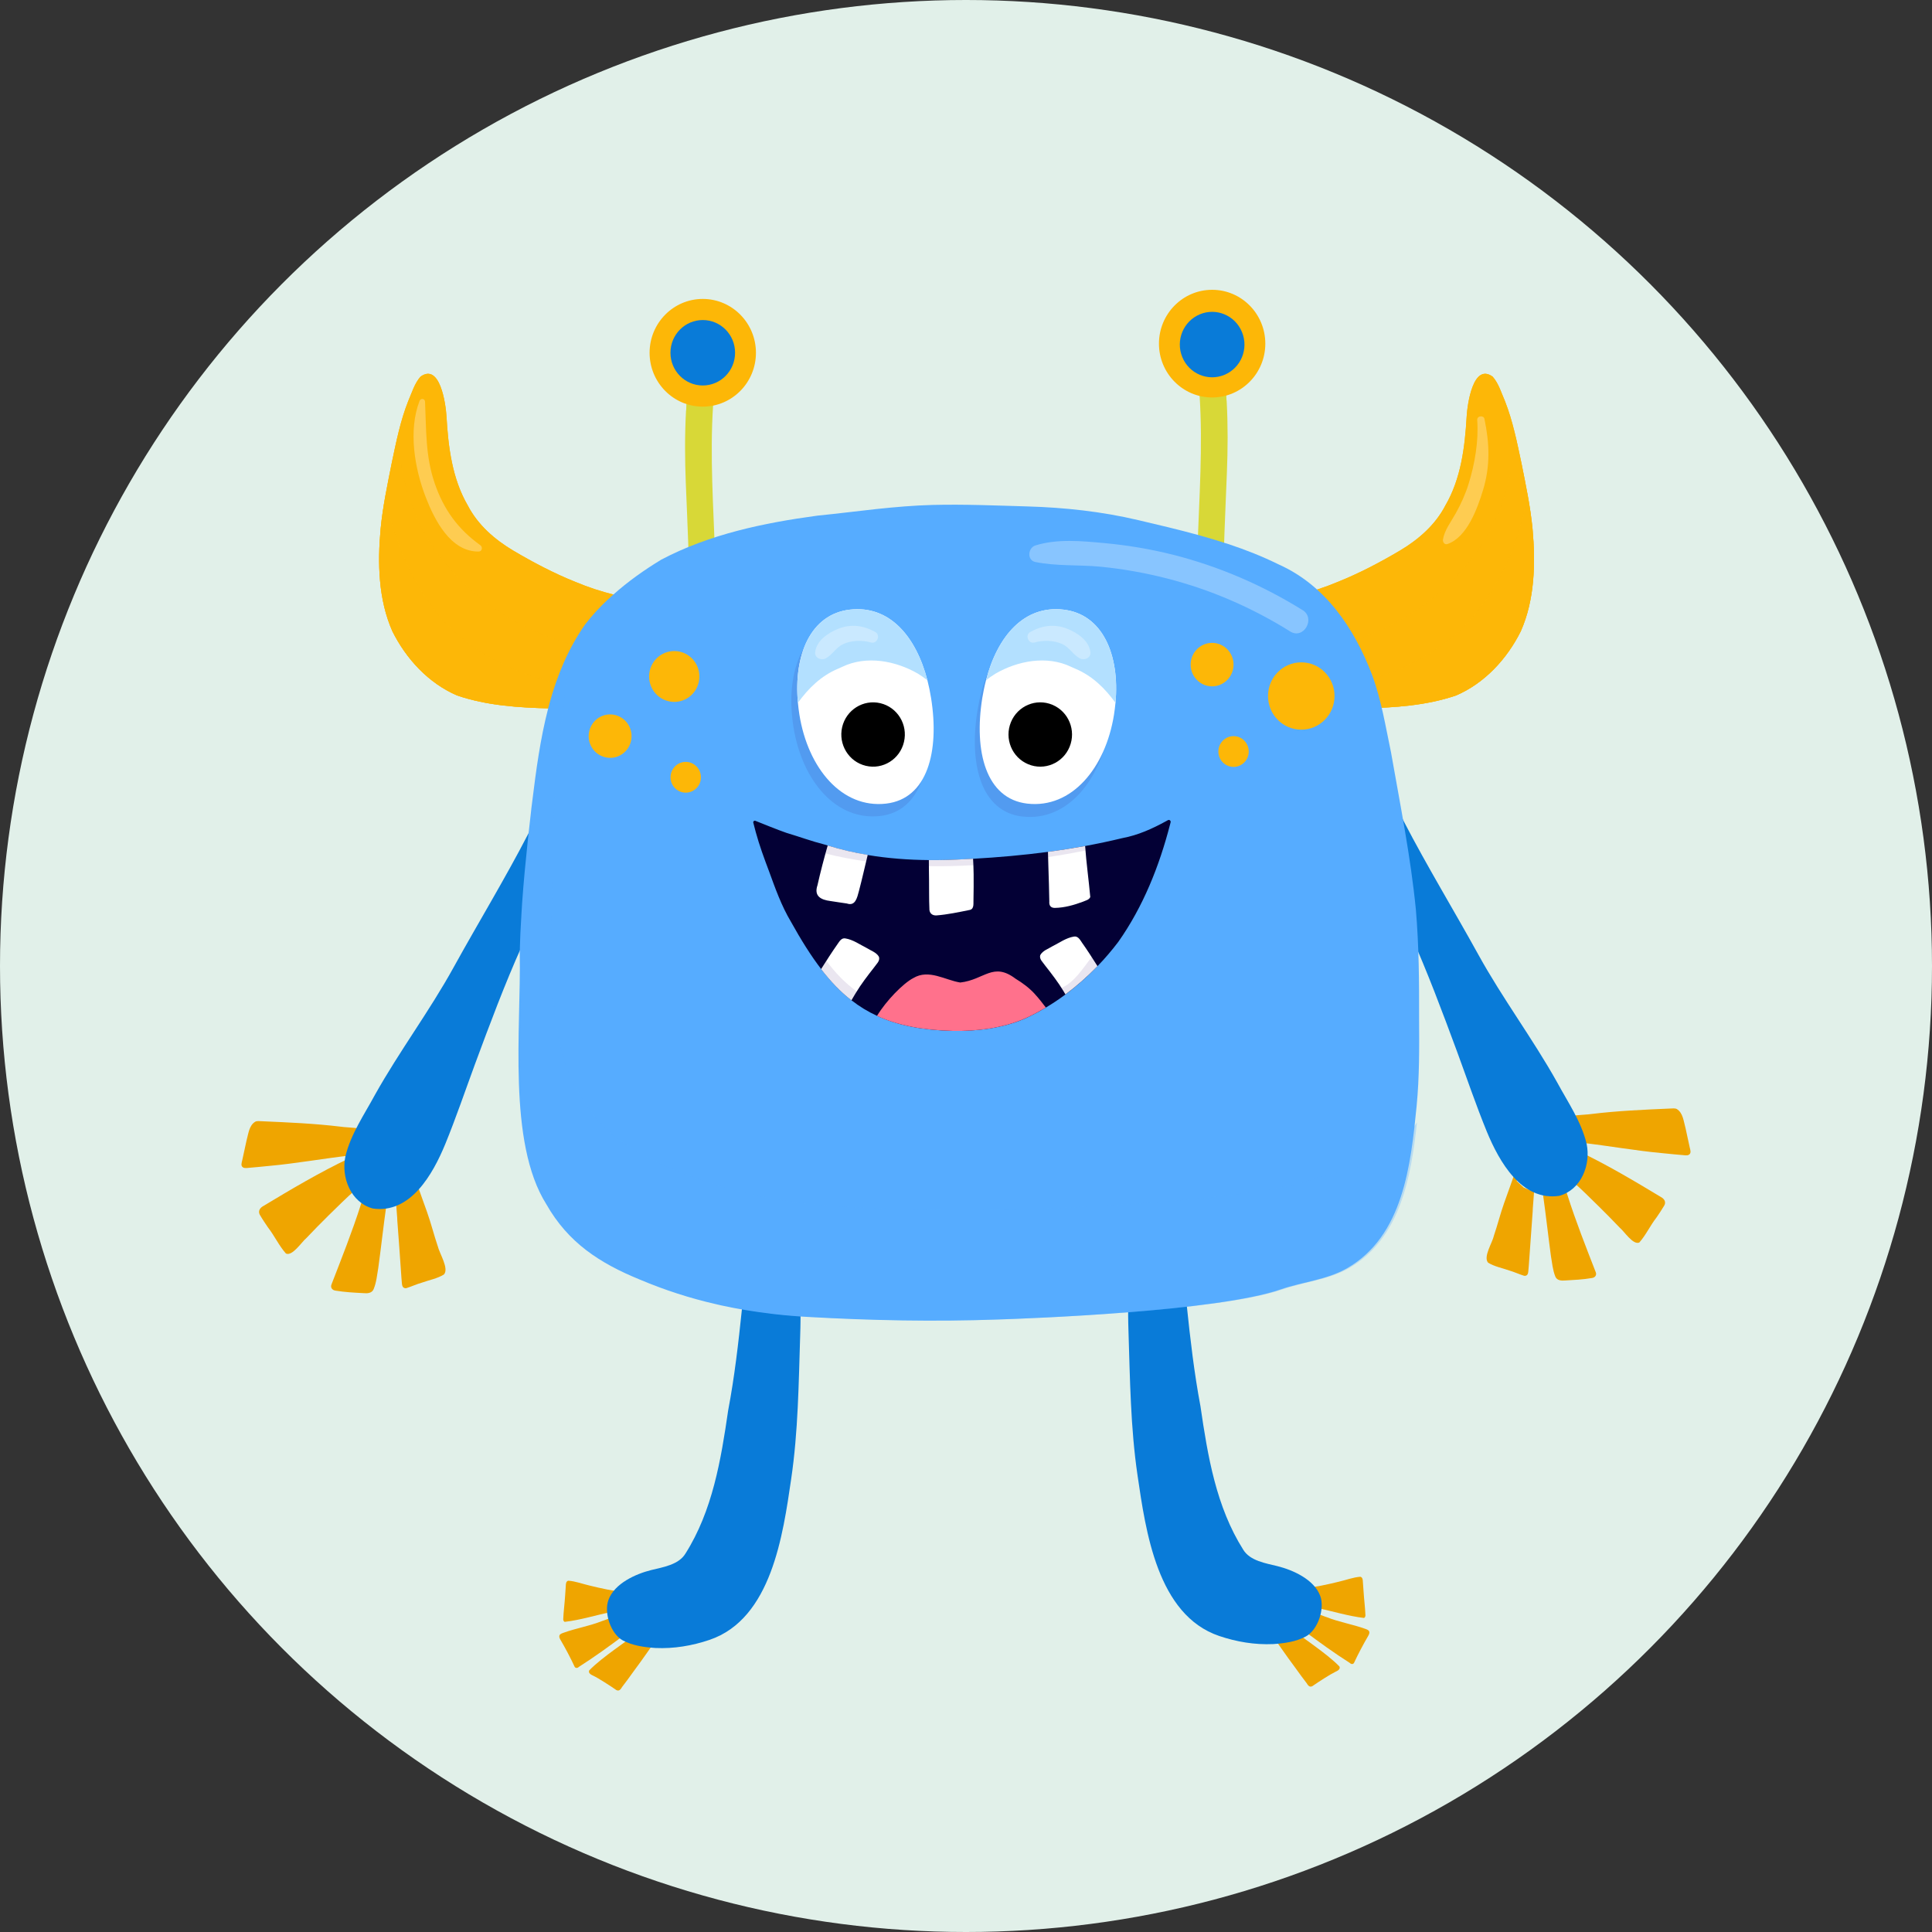 <svg width="40" height="40" viewBox="0 0 40 40" fill="none" xmlns="http://www.w3.org/2000/svg">
<rect x="0" y="0" width="40" height="40" fill="#333333" stroke="none"/>
<circle cx="20" cy="20" r="20" fill="#E1F0E9"/>
<g clip-path="url(#clip0_728_121118)">
<path d="M7.434 23.465C7.451 23.433 7.467 23.4 7.484 23.367C7.31 23.345 7.108 23.337 7.056 23.327C6.513 23.261 5.967 23.238 5.42 23.214C5.375 23.214 5.328 23.203 5.286 23.223C5.153 23.301 5.142 23.483 5.103 23.619C5.074 23.754 5.045 23.889 5.015 24.024C5.005 24.068 4.98 24.134 5.027 24.167C5.049 24.183 5.076 24.183 5.101 24.183C5.258 24.172 5.415 24.153 5.572 24.139C6.134 24.088 6.69 23.986 7.251 23.923C7.252 23.923 7.253 23.923 7.254 23.923C7.26 23.895 7.268 23.866 7.277 23.838C7.272 23.832 7.265 23.829 7.257 23.827C7.295 23.727 7.363 23.551 7.397 23.461C7.409 23.463 7.421 23.464 7.434 23.466L7.434 23.465Z" fill="#EFA500"/>
<path d="M7.309 24.55C7.305 24.554 7.301 24.557 7.297 24.561L7.203 24.097C7.213 24.093 7.221 24.088 7.23 24.084C7.233 24.047 7.238 24.01 7.245 23.974C6.622 24.269 6.024 24.625 5.434 24.98C5.363 25.027 5.34 25.098 5.391 25.17C5.439 25.253 5.494 25.332 5.548 25.412C5.682 25.584 5.777 25.793 5.92 25.953C6.055 26.014 6.245 25.713 6.345 25.631C6.495 25.472 6.649 25.316 6.805 25.162C6.988 24.985 7.167 24.802 7.359 24.635C7.34 24.608 7.324 24.579 7.309 24.549L7.309 24.55Z" fill="#EFA500"/>
<path d="M7.904 24.936C7.904 24.94 7.902 24.943 7.902 24.946C7.85 24.945 7.776 24.943 7.776 24.943L7.594 24.88C7.595 24.875 7.597 24.87 7.599 24.864C7.57 24.848 7.541 24.828 7.515 24.808C7.5 24.852 7.486 24.896 7.471 24.94C7.292 25.5 7.075 26.045 6.863 26.593C6.836 26.66 6.881 26.713 6.947 26.721C7.138 26.753 7.332 26.763 7.525 26.773C7.604 26.781 7.701 26.776 7.736 26.69C7.794 26.549 7.807 26.393 7.833 26.243C7.893 25.803 7.941 25.361 8.004 24.921C7.971 24.928 7.938 24.933 7.905 24.936L7.904 24.936Z" fill="#EFA500"/>
<path d="M9.064 25.804C8.985 25.572 8.926 25.331 8.843 25.098C8.775 24.903 8.702 24.71 8.635 24.515C8.612 24.542 8.587 24.569 8.562 24.594C8.565 24.604 8.569 24.614 8.573 24.624L8.42 24.766L8.293 24.819C8.293 24.819 8.293 24.814 8.293 24.811C8.262 24.828 8.23 24.843 8.197 24.857C8.208 25.046 8.228 25.228 8.226 25.273C8.254 25.632 8.279 25.992 8.304 26.352C8.309 26.422 8.313 26.491 8.32 26.56C8.323 26.6 8.328 26.65 8.37 26.666C8.384 26.672 8.397 26.672 8.412 26.67C8.519 26.637 8.623 26.587 8.731 26.557C8.88 26.503 9.052 26.473 9.191 26.387C9.302 26.263 9.097 25.952 9.065 25.803L9.064 25.804Z" fill="#EFA500"/>
<path d="M32.566 23.203C32.549 23.17 32.533 23.137 32.516 23.105C32.69 23.082 32.892 23.075 32.944 23.065C33.487 22.998 34.033 22.975 34.58 22.951C34.625 22.951 34.672 22.941 34.714 22.96C34.847 23.039 34.858 23.221 34.897 23.356C34.926 23.492 34.955 23.627 34.985 23.761C34.995 23.805 35.02 23.871 34.972 23.904C34.951 23.92 34.924 23.921 34.899 23.92C34.742 23.909 34.585 23.89 34.428 23.876C33.866 23.825 33.31 23.723 32.749 23.66C32.748 23.66 32.747 23.66 32.746 23.66C32.74 23.632 32.732 23.604 32.723 23.575C32.728 23.57 32.735 23.566 32.743 23.565C32.705 23.464 32.637 23.288 32.603 23.199C32.591 23.2 32.579 23.202 32.566 23.203L32.566 23.203Z" fill="#EFA500"/>
<path d="M32.61 24.381C32.614 24.385 32.618 24.388 32.621 24.391L32.711 23.947C32.703 23.943 32.694 23.939 32.685 23.935C32.682 23.899 32.678 23.864 32.672 23.829C33.269 24.112 33.84 24.453 34.406 24.794C34.474 24.838 34.496 24.906 34.447 24.975C34.4 25.055 34.348 25.13 34.296 25.207C34.167 25.371 34.077 25.571 33.94 25.725C33.811 25.782 33.629 25.495 33.533 25.416C33.389 25.264 33.242 25.116 33.092 24.968C32.917 24.798 32.745 24.623 32.562 24.463C32.58 24.436 32.595 24.409 32.609 24.38L32.61 24.381Z" fill="#EFA500"/>
<path d="M33.038 26.339C32.834 25.814 32.627 25.291 32.456 24.755C32.441 24.714 32.427 24.671 32.414 24.629C32.388 24.649 32.362 24.668 32.334 24.683C32.335 24.688 32.337 24.693 32.339 24.698L32.165 24.759C32.165 24.759 32.094 24.761 32.043 24.761C32.043 24.758 32.042 24.755 32.042 24.751C32.011 24.75 31.978 24.744 31.947 24.737C32.007 25.158 32.053 25.582 32.11 26.003C32.135 26.147 32.147 26.296 32.202 26.431C32.236 26.513 32.329 26.518 32.405 26.511C32.59 26.5 32.776 26.492 32.958 26.46C33.021 26.453 33.064 26.402 33.038 26.338L33.038 26.339Z" fill="#EFA500"/>
<path d="M30.93 25.582C31.006 25.36 31.062 25.13 31.142 24.906C31.207 24.719 31.277 24.534 31.341 24.348C31.364 24.374 31.387 24.399 31.411 24.424C31.408 24.433 31.404 24.443 31.401 24.452L31.548 24.588L31.669 24.639C31.669 24.639 31.669 24.634 31.669 24.632C31.699 24.648 31.729 24.663 31.761 24.677C31.75 24.857 31.731 25.032 31.733 25.075C31.707 25.419 31.683 25.764 31.659 26.108C31.654 26.175 31.65 26.242 31.643 26.308C31.64 26.346 31.636 26.394 31.596 26.41C31.582 26.416 31.569 26.415 31.556 26.414C31.453 26.382 31.353 26.335 31.25 26.305C31.107 26.254 30.943 26.224 30.81 26.143C30.703 26.023 30.9 25.726 30.93 25.583L30.93 25.582Z" fill="#EFA500"/>
<path d="M12.875 33.044C12.875 33.044 12.878 33.04 12.88 33.038C12.903 33.014 12.929 32.991 12.954 32.97C12.702 32.941 12.449 32.887 12.202 32.826C12.062 32.794 11.912 32.736 11.766 32.727C11.718 32.737 11.715 32.795 11.714 32.835C11.71 32.904 11.706 32.972 11.7 33.041C11.69 33.204 11.667 33.366 11.661 33.529C11.663 33.55 11.671 33.569 11.691 33.579C12.017 33.541 12.343 33.439 12.667 33.37C12.701 33.363 12.735 33.356 12.769 33.349C12.767 33.333 12.767 33.315 12.767 33.298L12.874 33.043L12.875 33.044Z" fill="#EFA500"/>
<path d="M13.088 33.74C13.048 33.731 13.008 33.719 12.969 33.705L12.966 33.706L12.698 33.518C12.691 33.507 12.685 33.495 12.68 33.482C12.587 33.516 12.497 33.554 12.465 33.562C12.204 33.666 11.927 33.71 11.663 33.806C11.633 33.818 11.593 33.827 11.582 33.864C11.572 33.891 11.59 33.924 11.602 33.947C11.71 34.131 11.809 34.319 11.899 34.512C11.923 34.545 11.965 34.534 11.989 34.508C12.307 34.306 12.616 34.081 12.92 33.855C12.949 33.824 13.043 33.784 13.088 33.739V33.74Z" fill="#EFA500"/>
<path d="M13.609 33.791C13.599 33.791 13.589 33.791 13.578 33.791C13.576 33.794 13.574 33.797 13.571 33.801L13.342 33.786C13.342 33.786 13.346 33.782 13.348 33.78C13.305 33.777 13.262 33.772 13.22 33.766C13.191 33.796 13.166 33.821 13.152 33.832C13.012 33.961 12.473 34.301 12.2 34.583C12.172 34.64 12.24 34.675 12.283 34.694C12.398 34.749 12.623 34.897 12.729 34.969C12.8 35.028 12.838 34.999 12.879 34.928C12.955 34.831 13.036 34.718 13.11 34.615C13.311 34.347 13.502 34.064 13.698 33.789C13.668 33.791 13.639 33.792 13.609 33.792L13.609 33.791Z" fill="#EFA500"/>
<path d="M16.575 27.211L16.475 27.199C16.475 27.203 16.475 27.207 16.475 27.211L15.465 27.041L15.466 27.028C15.444 27.024 15.423 27.019 15.4 27.014C15.39 27.012 15.381 27.009 15.371 27.007C15.368 27.039 15.365 27.071 15.361 27.103C15.288 27.805 15.208 28.504 15.076 29.2C14.927 30.224 14.752 31.279 14.191 32.166C14.05 32.398 13.723 32.447 13.484 32.506C13.163 32.586 12.724 32.781 12.598 33.123C12.5 33.388 12.643 33.825 12.893 33.962C13.101 34.073 13.34 34.104 13.572 34.12C13.951 34.137 14.329 34.074 14.689 33.952C15.973 33.517 16.211 31.774 16.38 30.624C16.526 29.637 16.535 28.64 16.567 27.644C16.571 27.533 16.573 27.422 16.574 27.31C16.574 27.277 16.575 27.244 16.574 27.21L16.575 27.211Z" fill="#097BD8"/>
<path d="M27.056 32.963C27.056 32.963 27.053 32.959 27.051 32.957C27.028 32.933 27.003 32.91 26.977 32.889C27.229 32.86 27.483 32.806 27.729 32.745C27.869 32.713 28.019 32.655 28.165 32.645C28.213 32.656 28.216 32.714 28.217 32.754C28.222 32.823 28.226 32.891 28.232 32.96C28.242 33.123 28.264 33.285 28.27 33.448C28.268 33.468 28.26 33.488 28.241 33.498C27.915 33.46 27.588 33.358 27.264 33.289C27.23 33.282 27.196 33.275 27.162 33.268C27.164 33.252 27.165 33.234 27.164 33.217L27.058 32.962L27.056 32.963Z" fill="#EFA500"/>
<path d="M26.843 33.659C26.883 33.65 26.924 33.638 26.962 33.623L26.965 33.625L27.233 33.437C27.24 33.426 27.246 33.413 27.251 33.401C27.345 33.434 27.434 33.473 27.466 33.481C27.727 33.585 28.005 33.629 28.268 33.724C28.299 33.737 28.338 33.746 28.349 33.782C28.359 33.81 28.341 33.843 28.329 33.866C28.222 34.05 28.122 34.238 28.032 34.431C28.009 34.464 27.966 34.453 27.943 34.427C27.624 34.225 27.315 34 27.011 33.774C26.983 33.743 26.888 33.703 26.843 33.658V33.659Z" fill="#EFA500"/>
<path d="M26.322 33.711H26.353C26.353 33.711 26.357 33.717 26.36 33.72L26.59 33.705C26.59 33.705 26.585 33.701 26.583 33.699C26.626 33.696 26.669 33.691 26.712 33.685C26.74 33.715 26.765 33.74 26.78 33.751C26.919 33.879 27.458 34.221 27.731 34.502C27.759 34.559 27.691 34.594 27.648 34.613C27.534 34.668 27.308 34.816 27.203 34.888C27.131 34.947 27.094 34.918 27.052 34.847C26.976 34.749 26.895 34.637 26.821 34.534C26.62 34.266 26.429 33.983 26.234 33.708C26.263 33.71 26.293 33.711 26.323 33.711H26.322Z" fill="#EFA500"/>
<path d="M23.357 27.13L23.456 27.118C23.456 27.122 23.456 27.126 23.456 27.13L24.466 26.96C24.466 26.956 24.466 26.952 24.465 26.947C24.487 26.943 24.509 26.938 24.531 26.933C24.541 26.931 24.55 26.928 24.56 26.926C24.564 26.958 24.567 26.99 24.57 27.022C24.643 27.724 24.724 28.423 24.855 29.119C25.004 30.142 25.179 31.198 25.74 32.085C25.881 32.317 26.209 32.366 26.447 32.425C26.768 32.505 27.207 32.7 27.334 33.042C27.432 33.307 27.287 33.743 27.038 33.88C26.83 33.992 26.591 34.023 26.359 34.039C25.98 34.056 25.602 33.993 25.242 33.871C23.958 33.436 23.72 31.693 23.551 30.543C23.406 29.555 23.396 28.558 23.364 27.563C23.36 27.452 23.358 27.34 23.357 27.229C23.357 27.196 23.357 27.162 23.357 27.129L23.357 27.13Z" fill="#097BD8"/>
<path d="M11.052 17.248C11.066 17.221 11.08 17.193 11.094 17.165L11.127 16.873C11.084 16.961 11.042 17.048 11 17.134C10.979 17.178 10.957 17.223 10.935 17.267C10.45 18.204 9.901 19.105 9.391 20.029C8.891 20.936 8.267 21.766 7.762 22.669C7.539 23.082 7.261 23.482 7.151 23.943C7.059 24.382 7.266 24.899 7.72 25.021C8.498 25.133 8.959 24.315 9.217 23.691C9.44 23.146 9.63 22.586 9.834 22.032C10.14 21.206 10.448 20.379 10.809 19.576C10.844 19.499 10.879 19.422 10.914 19.344L11.15 17.97L11.052 17.248V17.248Z" fill="#097BD8"/>
<path d="M28.948 16.986C28.934 16.958 28.92 16.93 28.906 16.902L28.873 16.61C28.916 16.698 28.958 16.785 29 16.872C29.021 16.916 29.043 16.961 29.064 17.005C29.55 17.942 30.099 18.843 30.609 19.767C31.109 20.674 31.733 21.504 32.238 22.407C32.461 22.82 32.739 23.22 32.849 23.681C32.941 24.12 32.733 24.637 32.28 24.759C31.502 24.871 31.041 24.053 30.783 23.429C30.56 22.884 30.37 22.324 30.166 21.77C29.86 20.943 29.552 20.117 29.191 19.314C29.156 19.236 29.121 19.159 29.086 19.082L28.85 17.708L28.948 16.986Z" fill="#097BD8"/>
<path d="M14.763 8.407L14.824 8.257L14.581 8.09L14.325 8.021L14.241 8.178V8.372C14.231 8.368 14.221 8.365 14.211 8.362C14.208 8.424 14.21 8.486 14.203 8.511C14.176 9.013 14.179 9.509 14.199 10.013V10.009C14.216 10.422 14.234 10.834 14.249 11.248C14.249 11.249 14.249 11.25 14.249 11.251C14.255 11.415 14.26 11.579 14.261 11.745C14.272 11.739 14.283 11.735 14.294 11.729L14.32 11.784L14.464 11.717L14.778 11.594V11.565C14.788 11.561 14.798 11.557 14.808 11.554C14.771 10.517 14.696 9.445 14.763 8.408L14.763 8.407Z" fill="#D8D837"/>
<path d="M24.837 8.198L24.776 8.048L25.019 7.881L25.275 7.812L25.359 7.969V8.163C25.369 8.16 25.379 8.156 25.389 8.153C25.392 8.215 25.39 8.277 25.397 8.302C25.424 8.804 25.421 9.3 25.401 9.804V9.8C25.385 10.213 25.366 10.625 25.351 11.039C25.351 11.04 25.351 11.041 25.351 11.041C25.345 11.206 25.34 11.37 25.339 11.536C25.328 11.53 25.317 11.526 25.306 11.521L25.28 11.575L25.137 11.508L24.822 11.385V11.356C24.812 11.352 24.802 11.348 24.792 11.345C24.829 10.308 24.904 9.236 24.837 8.199L24.837 8.198Z" fill="#D8D837"/>
<path d="M12.733 12.317C12.453 12.249 12.179 12.159 11.914 12.048C11.465 11.868 11.038 11.643 10.622 11.397C10.242 11.17 9.896 10.87 9.687 10.469C9.361 9.91 9.281 9.256 9.244 8.619C9.229 8.361 9.109 7.507 8.706 7.798C8.58 7.941 8.526 8.135 8.45 8.308C8.287 8.72 8.201 9.157 8.11 9.589C8.02 10.039 7.924 10.494 7.88 10.953C7.816 11.66 7.833 12.411 8.123 13.068C8.409 13.643 8.872 14.144 9.463 14.399C10.084 14.61 10.739 14.651 11.393 14.667C11.427 14.669 11.46 14.669 11.493 14.67L11.519 14.575C11.511 14.575 11.503 14.575 11.496 14.574L11.567 14.324L11.694 13.976L11.879 13.589C11.879 13.589 12.142 13.172 12.142 13.161C12.142 13.151 12.61 12.574 12.732 12.418C12.741 12.421 12.751 12.423 12.76 12.426C12.761 12.426 12.762 12.426 12.764 12.426C12.777 12.412 12.791 12.399 12.806 12.385C12.809 12.381 12.813 12.378 12.817 12.374C12.827 12.364 12.837 12.354 12.847 12.344C12.809 12.335 12.771 12.327 12.733 12.317Z" fill="#FDB707"/>
<path d="M12.733 12.317C12.453 12.249 12.179 12.159 11.914 12.048C11.465 11.868 11.038 11.643 10.622 11.397C10.242 11.17 9.896 10.87 9.687 10.469C9.361 9.91 9.281 9.256 9.244 8.619C9.229 8.361 9.109 7.507 8.706 7.798C8.58 7.941 8.526 8.135 8.45 8.308C8.287 8.72 8.201 9.157 8.11 9.589C8.02 10.039 7.924 10.494 7.88 10.953C7.816 11.66 7.833 12.411 8.123 13.068C8.409 13.643 8.872 14.144 9.463 14.399C10.084 14.61 10.739 14.651 11.393 14.667C11.427 14.669 11.46 14.669 11.493 14.67L11.519 14.575C11.511 14.575 11.503 14.575 11.496 14.574L11.567 14.324L11.694 13.976L11.879 13.589C11.879 13.589 12.142 13.172 12.142 13.161C12.142 13.151 12.61 12.574 12.732 12.418C12.741 12.421 12.751 12.423 12.76 12.426C12.761 12.426 12.762 12.426 12.764 12.426C12.777 12.412 12.791 12.399 12.806 12.385C12.809 12.381 12.813 12.378 12.817 12.374C12.827 12.364 12.837 12.354 12.847 12.344C12.809 12.335 12.771 12.327 12.733 12.317Z" fill="#FDB707"/>
<g style="mix-blend-mode:multiply" opacity="0.3">
<path d="M11.623 14.17L11.694 13.976L11.879 13.59C11.879 13.59 11.94 13.492 12.003 13.39C10.966 13.118 10.026 12.6 9.291 11.744C8.624 11.002 8.295 10.024 8.236 9.015C8.191 9.205 8.151 9.397 8.11 9.589C8.069 9.795 8.027 10.001 7.989 10.209C8.117 11.223 8.586 12.193 9.238 12.919C9.881 13.57 10.72 13.963 11.623 14.17Z" fill="#FDB707"/>
</g>
<g style="mix-blend-mode:multiply" opacity="0.6">
<path d="M11.623 14.169C10.72 13.962 9.881 13.569 9.238 12.918C8.586 12.192 8.117 11.222 7.989 10.208C7.944 10.455 7.905 10.703 7.88 10.953C7.816 11.659 7.833 12.411 8.123 13.067C8.409 13.643 8.872 14.144 9.463 14.398C10.084 14.61 10.739 14.651 11.393 14.667C11.427 14.668 11.46 14.669 11.493 14.669L11.519 14.574C11.511 14.574 11.503 14.574 11.496 14.574L11.567 14.324L11.623 14.169Z" fill="#FDB707"/>
</g>
<path d="M26.877 12.317C27.157 12.249 27.431 12.159 27.696 12.048C28.144 11.868 28.572 11.643 28.988 11.397C29.368 11.17 29.714 10.87 29.923 10.469C30.249 9.91 30.329 9.256 30.366 8.619C30.381 8.361 30.501 7.507 30.904 7.798C31.03 7.941 31.084 8.135 31.16 8.308C31.322 8.72 31.408 9.157 31.5 9.589C31.59 10.039 31.686 10.494 31.73 10.953C31.793 11.66 31.777 12.411 31.487 13.068C31.201 13.643 30.738 14.144 30.147 14.399C29.526 14.61 28.87 14.651 28.217 14.667C28.183 14.669 28.15 14.669 28.117 14.67L28.091 14.575C28.099 14.575 28.107 14.575 28.114 14.574L28.042 14.324L27.916 13.976L27.731 13.589C27.731 13.589 27.468 13.172 27.468 13.161C27.468 13.151 27 12.574 26.878 12.418C26.869 12.421 26.859 12.423 26.85 12.426C26.848 12.426 26.848 12.426 26.846 12.426C26.832 12.412 26.819 12.399 26.804 12.385C26.8 12.381 26.797 12.378 26.793 12.374C26.783 12.364 26.773 12.354 26.763 12.344C26.801 12.335 26.839 12.327 26.877 12.317Z" fill="#FDB707"/>
<path d="M26.877 12.317C27.157 12.249 27.431 12.159 27.696 12.048C28.144 11.868 28.572 11.643 28.988 11.397C29.368 11.17 29.714 10.87 29.923 10.469C30.249 9.91 30.329 9.256 30.366 8.619C30.381 8.361 30.501 7.507 30.904 7.798C31.03 7.941 31.084 8.135 31.16 8.308C31.322 8.72 31.408 9.157 31.5 9.589C31.59 10.039 31.686 10.494 31.73 10.953C31.793 11.66 31.777 12.411 31.487 13.068C31.201 13.643 30.738 14.144 30.147 14.399C29.526 14.61 28.87 14.651 28.217 14.667C28.183 14.669 28.15 14.669 28.117 14.67L28.091 14.575C28.099 14.575 28.107 14.575 28.114 14.574L28.042 14.324L27.916 13.976L27.731 13.589C27.731 13.589 27.468 13.172 27.468 13.161C27.468 13.151 27 12.574 26.878 12.418C26.869 12.421 26.859 12.423 26.85 12.426C26.848 12.426 26.848 12.426 26.846 12.426C26.832 12.412 26.819 12.399 26.804 12.385C26.8 12.381 26.797 12.378 26.793 12.374C26.783 12.364 26.773 12.354 26.763 12.344C26.801 12.335 26.839 12.327 26.877 12.317Z" fill="#FDB707"/>
<g style="mix-blend-mode:multiply" opacity="0.3">
<path d="M27.987 14.17L27.916 13.976L27.731 13.59C27.731 13.59 27.67 13.492 27.606 13.39C28.644 13.118 29.584 12.6 30.319 11.744C30.985 11.002 31.315 10.024 31.374 9.015C31.419 9.205 31.459 9.397 31.5 9.589C31.541 9.795 31.583 10.001 31.621 10.209C31.493 11.223 31.023 12.193 30.371 12.919C29.729 13.57 28.89 13.963 27.987 14.17Z" fill="#FDB707"/>
</g>
<g style="mix-blend-mode:multiply" opacity="0.6">
<path d="M27.987 14.169C28.89 13.962 29.729 13.569 30.371 12.918C31.023 12.192 31.493 11.222 31.621 10.208C31.666 10.455 31.705 10.703 31.73 10.953C31.793 11.659 31.777 12.411 31.487 13.067C31.201 13.643 30.738 14.144 30.147 14.398C29.526 14.61 28.87 14.651 28.217 14.667C28.183 14.668 28.15 14.669 28.117 14.669L28.091 14.574C28.099 14.574 28.107 14.574 28.114 14.574L28.042 14.324L27.987 14.169Z" fill="#FDB707"/>
</g>
<path d="M14.933 26.927C14.943 26.929 14.952 26.932 14.96 26.933C15.283 27.005 15.609 27.06 15.937 27.097C15.935 27.129 15.934 27.162 15.932 27.195C15.601 27.155 15.274 27.101 14.948 27.03C14.938 27.028 14.929 27.026 14.92 27.024C14.924 26.992 14.928 26.96 14.932 26.927L14.933 26.927ZM12.113 12.93C12.26 12.738 12.425 12.561 12.602 12.396C12.64 12.407 12.679 12.417 12.717 12.426C12.587 12.546 12.462 12.67 12.343 12.799C11.912 13.316 11.65 13.931 11.474 14.575C11.441 14.574 11.407 14.573 11.374 14.571C11.534 13.987 11.763 13.43 12.113 12.93ZM10.76 19.751C10.761 19.693 10.762 19.635 10.765 19.577C10.767 19.493 10.77 19.409 10.774 19.324C10.78 19.192 10.788 19.058 10.796 18.925C10.8 18.848 10.805 18.772 10.81 18.696C10.84 18.265 10.882 17.835 10.927 17.406C10.937 17.315 10.946 17.225 10.957 17.134C10.966 17.049 10.976 16.963 10.986 16.877C10.992 16.825 10.997 16.774 11.003 16.722C11.008 16.68 11.013 16.639 11.019 16.597C11.098 15.955 11.185 15.298 11.349 14.668C11.358 14.636 11.366 14.604 11.374 14.572C11.535 13.988 11.763 13.431 12.113 12.93C12.261 12.739 12.426 12.561 12.603 12.397C12.632 12.37 12.661 12.343 12.69 12.318C12.997 12.042 13.338 11.801 13.689 11.588C14.686 11.061 15.811 10.826 16.922 10.676C17.33 10.635 17.737 10.584 18.145 10.539C18.534 10.498 18.923 10.464 19.313 10.454C19.964 10.438 20.619 10.466 21.269 10.485C22.042 10.507 22.809 10.59 23.564 10.768C23.976 10.865 24.392 10.962 24.802 11.075C24.834 11.084 24.866 11.093 24.897 11.102C25.042 11.142 25.185 11.185 25.328 11.232C25.362 11.242 25.397 11.253 25.43 11.264H25.431C25.788 11.382 26.137 11.52 26.476 11.687C27.441 12.119 28.044 13.011 28.409 13.977C28.6 14.493 28.686 15.038 28.799 15.574C28.989 16.657 29.206 17.736 29.314 18.83C29.378 19.58 29.383 20.334 29.381 21.086C29.385 21.69 29.388 22.295 29.33 22.897C29.209 24.118 29.054 25.591 27.884 26.261C27.465 26.499 26.968 26.54 26.518 26.695C25.205 27.153 21.289 27.299 20.655 27.319C19.346 27.365 18.038 27.34 16.73 27.266C16.504 27.254 16.277 27.235 16.052 27.21L16.035 27.208C16.008 27.205 15.981 27.202 15.953 27.198C15.947 27.198 15.941 27.197 15.934 27.195C15.603 27.155 15.275 27.101 14.949 27.03C14.94 27.028 14.931 27.026 14.921 27.024C14.9 27.019 14.878 27.013 14.855 27.009C14.846 27.007 14.836 27.004 14.826 27.002C14.285 26.879 13.756 26.708 13.244 26.491C12.416 26.152 11.764 25.73 11.311 24.932C10.502 23.648 10.79 21.27 10.761 19.752L10.76 19.751ZM14.933 26.926C14.943 26.929 14.952 26.931 14.96 26.933C15.283 27.005 15.609 27.059 15.937 27.096C15.935 27.129 15.934 27.161 15.932 27.195C15.601 27.155 15.274 27.1 14.948 27.03C14.938 27.028 14.929 27.025 14.92 27.023C14.924 26.992 14.928 26.959 14.932 26.927L14.933 26.926ZM14.933 26.926C14.943 26.929 14.952 26.931 14.96 26.933C15.283 27.005 15.609 27.059 15.937 27.096C15.935 27.129 15.934 27.161 15.932 27.195C15.601 27.155 15.274 27.1 14.948 27.03C14.938 27.028 14.929 27.025 14.92 27.023C14.924 26.992 14.928 26.959 14.932 26.927L14.933 26.926Z" fill="#56ACFF"/>
<g style="mix-blend-mode:multiply" opacity="0.3">
<path d="M28.567 23.974C28.148 24.213 27.652 24.253 27.201 24.409C25.889 24.867 21.972 25.013 21.339 25.033C20.029 25.079 18.721 25.054 17.413 24.98C17.187 24.968 16.961 24.949 16.736 24.924L16.719 24.922C16.692 24.919 16.664 24.916 16.637 24.912C16.63 24.912 16.624 24.911 16.617 24.909C16.287 24.869 15.959 24.815 15.633 24.744C15.623 24.742 15.614 24.739 15.605 24.738C15.584 24.732 15.561 24.727 15.539 24.723C15.529 24.721 15.519 24.718 15.51 24.716C14.969 24.593 14.44 24.422 13.927 24.205C13.099 23.866 12.447 23.444 11.994 22.646C11.185 21.362 11.473 18.984 11.444 17.466C11.445 17.408 11.447 17.35 11.449 17.292C11.451 17.208 11.454 17.124 11.458 17.04C11.464 16.907 11.472 16.773 11.48 16.64C11.484 16.563 11.489 16.487 11.494 16.411C11.524 15.98 11.566 15.55 11.611 15.121C11.621 15.03 11.63 14.94 11.641 14.849C11.65 14.764 11.66 14.678 11.67 14.592C11.676 14.54 11.681 14.489 11.687 14.437C11.692 14.395 11.697 14.354 11.703 14.312C11.735 14.05 11.769 13.785 11.809 13.52C11.644 13.855 11.518 14.208 11.418 14.571C11.409 14.603 11.401 14.635 11.393 14.667C11.229 15.297 11.141 15.954 11.062 16.596C11.057 16.637 11.052 16.679 11.047 16.721C11.041 16.773 11.036 16.825 11.029 16.876C11.02 16.962 11.01 17.048 11 17.133C10.99 17.224 10.98 17.314 10.97 17.405C10.925 17.834 10.883 18.264 10.854 18.695C10.848 18.771 10.843 18.847 10.839 18.924C10.831 19.057 10.823 19.19 10.818 19.323C10.813 19.408 10.811 19.492 10.808 19.576C10.807 19.634 10.805 19.692 10.804 19.75C10.833 21.268 10.545 23.645 11.353 24.93C11.806 25.728 12.459 26.15 13.286 26.489C13.798 26.706 14.328 26.876 14.869 27C14.878 27.002 14.888 27.005 14.898 27.007C14.92 27.011 14.943 27.016 14.964 27.022C14.973 27.023 14.983 27.026 14.992 27.028C15.317 27.099 15.645 27.154 15.976 27.193C15.982 27.195 15.989 27.195 15.995 27.196C16.023 27.2 16.05 27.203 16.078 27.206L16.095 27.208C16.32 27.233 16.546 27.251 16.772 27.264C18.08 27.338 19.388 27.363 20.698 27.317C21.332 27.297 25.248 27.151 26.56 26.693C27.011 26.537 27.507 26.497 27.926 26.258C28.988 25.651 29.214 24.382 29.337 23.239C29.146 23.532 28.897 23.785 28.567 23.974V23.974Z" fill="#56ACFF"/>
</g>
<path d="M14.55 8.419C15.158 8.419 15.651 7.92 15.651 7.304C15.651 6.689 15.158 6.189 14.55 6.189C13.942 6.189 13.449 6.689 13.449 7.304C13.449 7.92 13.942 8.419 14.55 8.419Z" fill="#FDB707"/>
<path d="M14.466 14.127C14.532 13.844 14.359 13.56 14.079 13.493C13.799 13.427 13.519 13.602 13.453 13.885C13.387 14.168 13.56 14.452 13.84 14.518C14.12 14.585 14.4 14.41 14.466 14.127Z" fill="#FDB707"/>
<path d="M13.064 15.344C13.12 15.103 12.973 14.861 12.734 14.803C12.495 14.746 12.256 14.896 12.2 15.138C12.143 15.379 12.291 15.621 12.53 15.678C12.769 15.736 13.008 15.586 13.064 15.344Z" fill="#FDB707"/>
<path d="M25.539 13.76C25.539 14.008 25.34 14.21 25.095 14.21C24.85 14.21 24.651 14.008 24.651 13.76C24.651 13.512 24.85 13.31 25.095 13.31C25.34 13.31 25.539 13.512 25.539 13.76Z" fill="#FDB707"/>
<path d="M14.512 16.093C14.512 16.269 14.371 16.411 14.197 16.411C14.024 16.411 13.883 16.269 13.883 16.093C13.883 15.917 14.024 15.774 14.197 15.774C14.371 15.774 14.512 15.917 14.512 16.093Z" fill="#FDB707"/>
<path d="M25.096 8.229C25.704 8.229 26.197 7.73 26.197 7.115C26.197 6.499 25.704 6 25.096 6C24.488 6 23.995 6.499 23.995 7.115C23.995 7.73 24.488 8.229 25.096 8.229Z" fill="#FDB707"/>
<path d="M24.14 17.003C23.855 17.159 23.56 17.292 23.238 17.352C22.982 17.414 22.724 17.468 22.466 17.516C22.211 17.562 21.954 17.603 21.698 17.637C21.183 17.705 20.665 17.751 20.146 17.78C20.104 17.782 20.062 17.785 20.019 17.787C19.757 17.802 19.494 17.81 19.232 17.807C18.807 17.803 18.384 17.772 17.965 17.702C17.687 17.655 17.411 17.591 17.138 17.506C17.117 17.5 17.096 17.493 17.074 17.486C16.806 17.418 16.546 17.322 16.281 17.243C16.125 17.19 15.778 17.05 15.639 16.994C15.615 16.984 15.589 17.007 15.596 17.032C15.613 17.099 15.639 17.201 15.648 17.231C15.723 17.505 15.821 17.771 15.921 18.036C16.051 18.393 16.179 18.754 16.374 19.081C16.584 19.458 16.787 19.785 17.002 20.064C17.197 20.319 17.401 20.534 17.629 20.71C17.792 20.837 17.966 20.944 18.158 21.032C18.582 21.227 19.088 21.329 19.732 21.344C20.236 21.351 20.752 21.289 21.22 21.089C21.305 21.05 21.39 21.008 21.473 20.963C21.506 20.945 21.539 20.927 21.571 20.908C21.599 20.893 21.626 20.876 21.654 20.86C21.794 20.777 21.929 20.686 22.06 20.589C22.297 20.413 22.518 20.216 22.723 20.003C22.876 19.845 23.019 19.677 23.152 19.502C23.667 18.773 24.003 17.93 24.226 17.065C24.23 17.051 24.233 17.038 24.236 17.025C24.245 16.992 24.21 16.964 24.18 16.981C24.167 16.988 24.153 16.996 24.14 17.003H24.14Z" fill="#030035"/>
<path d="M14.55 7.981C14.92 7.981 15.219 7.678 15.219 7.303C15.219 6.929 14.92 6.626 14.55 6.626C14.181 6.626 13.881 6.929 13.881 7.303C13.881 7.678 14.181 7.981 14.55 7.981Z" fill="#097BD8"/>
<g style="mix-blend-mode:multiply" opacity="0.1">
<path d="M18.222 16.894C17.306 16.999 16.605 16.16 16.428 15.054C16.415 14.97 16.405 14.888 16.397 14.807C16.307 13.807 16.665 12.973 17.471 12.878C18.288 12.781 18.84 13.424 19.078 14.34C19.109 14.458 19.134 14.582 19.155 14.708C19.332 15.815 19.079 16.795 18.223 16.894L18.222 16.894Z" fill="#2D0068"/>
</g>
<path d="M18.345 16.638C17.429 16.743 16.728 15.905 16.551 14.798C16.538 14.714 16.527 14.632 16.52 14.551C16.429 13.551 16.787 12.717 17.594 12.622C18.41 12.526 18.962 13.168 19.201 14.084C19.231 14.202 19.257 14.326 19.277 14.452C19.454 15.559 19.202 16.539 18.345 16.638L18.345 16.638Z" fill="white"/>
<path d="M19.2 14.084C19.138 14.036 19.074 13.989 19.006 13.948C18.546 13.681 17.94 13.564 17.438 13.806C17.437 13.806 17.436 13.807 17.436 13.807C17.436 13.807 17.435 13.808 17.434 13.808C17.406 13.821 17.38 13.832 17.353 13.844C16.994 13.994 16.732 14.258 16.52 14.551C16.429 13.551 16.787 12.717 17.594 12.622C18.41 12.526 18.962 13.168 19.201 14.084H19.2Z" fill="#B3E0FF"/>
<path d="M25.352 7.76C25.694 7.617 25.856 7.221 25.714 6.875C25.573 6.529 25.181 6.365 24.84 6.508C24.498 6.652 24.336 7.048 24.478 7.393C24.619 7.739 25.011 7.903 25.352 7.76Z" fill="#097BD8"/>
<path d="M21.429 20.584C21.313 20.456 21.173 20.352 21.026 20.263C20.559 19.91 20.382 20.285 19.881 20.342C19.568 20.293 19.23 20.057 18.909 20.25C18.699 20.358 18.347 20.72 18.157 21.033C18.581 21.227 19.087 21.329 19.73 21.344C20.235 21.352 20.751 21.289 21.218 21.089C21.304 21.05 21.389 21.008 21.472 20.963L21.569 20.908H21.57C21.598 20.893 21.625 20.877 21.653 20.86C21.582 20.766 21.509 20.672 21.429 20.585V20.584Z" fill="#FF718C"/>
<path d="M17.137 17.505C17.059 17.776 16.987 18.052 16.925 18.328C16.848 18.554 16.996 18.63 17.194 18.655C17.308 18.674 17.419 18.688 17.534 18.706C17.71 18.767 17.746 18.584 17.782 18.453C17.848 18.203 17.904 17.951 17.965 17.7C17.686 17.653 17.41 17.59 17.137 17.505Z" fill="white"/>
<path d="M20.158 18.103C20.157 17.995 20.152 17.887 20.146 17.779C20.103 17.782 20.061 17.784 20.019 17.786C19.756 17.801 19.494 17.809 19.231 17.807C19.23 17.947 19.234 18.088 19.235 18.228C19.238 18.422 19.233 18.616 19.242 18.809C19.237 18.901 19.296 18.957 19.386 18.953C19.619 18.935 19.85 18.885 20.079 18.839C20.177 18.817 20.149 18.695 20.155 18.619C20.157 18.447 20.161 18.277 20.158 18.102V18.103Z" fill="white"/>
<path d="M22.465 17.516C22.21 17.562 21.954 17.603 21.697 17.636C21.701 17.742 21.703 17.847 21.706 17.952C21.715 18.19 21.72 18.428 21.725 18.666C21.717 18.75 21.759 18.801 21.845 18.797C22.041 18.793 22.235 18.738 22.418 18.67C22.472 18.645 22.548 18.633 22.573 18.572C22.541 18.222 22.492 17.869 22.466 17.516H22.465Z" fill="white"/>
<path d="M18.197 19.808C18.143 19.716 18.03 19.682 17.945 19.628C17.801 19.556 17.664 19.455 17.503 19.429C17.424 19.414 17.383 19.485 17.344 19.541C17.224 19.711 17.112 19.887 17 20.064C17.196 20.319 17.4 20.534 17.628 20.71C17.651 20.671 17.674 20.632 17.697 20.593C17.705 20.58 17.713 20.567 17.722 20.552C17.829 20.374 17.965 20.198 18.095 20.032C18.137 19.966 18.23 19.895 18.196 19.808H18.197Z" fill="white"/>
<path d="M22.393 19.503C22.354 19.446 22.313 19.376 22.233 19.391C22.073 19.417 21.936 19.518 21.792 19.59C21.706 19.644 21.594 19.678 21.54 19.77C21.506 19.857 21.599 19.928 21.641 19.994C21.772 20.16 21.907 20.336 22.015 20.514C22.023 20.529 22.032 20.542 22.039 20.555C22.046 20.566 22.052 20.577 22.059 20.588C22.295 20.412 22.517 20.215 22.722 20.003C22.615 19.833 22.508 19.666 22.392 19.503L22.393 19.503Z" fill="white"/>
<g style="mix-blend-mode:multiply" opacity="0.1">
<path d="M17.137 17.505C17.121 17.56 17.106 17.616 17.09 17.671C17.365 17.74 17.647 17.794 17.933 17.835C17.944 17.79 17.954 17.745 17.965 17.7C17.686 17.653 17.41 17.59 17.137 17.505Z" fill="#2D0068"/>
</g>
<g style="mix-blend-mode:multiply" opacity="0.1">
<path d="M20.153 17.913C20.15 17.868 20.149 17.824 20.146 17.779C20.103 17.782 20.061 17.784 20.019 17.786C19.756 17.801 19.494 17.809 19.231 17.807C19.231 17.849 19.231 17.891 19.231 17.933C19.537 17.938 19.845 17.93 20.153 17.913Z" fill="#2D0068"/>
</g>
<g style="mix-blend-mode:multiply" opacity="0.1">
<path d="M22.465 17.515C22.21 17.562 21.954 17.602 21.697 17.636C21.698 17.672 21.7 17.709 21.7 17.745C21.961 17.706 22.219 17.66 22.474 17.61C22.471 17.578 22.467 17.547 22.465 17.515V17.515Z" fill="#2D0068"/>
</g>
<g style="mix-blend-mode:multiply" opacity="0.1">
<path d="M17.109 19.893C17.073 19.949 17.037 20.006 17.001 20.063C17.196 20.318 17.401 20.533 17.628 20.709C17.651 20.67 17.675 20.631 17.698 20.592C17.705 20.579 17.714 20.567 17.722 20.551C17.727 20.543 17.733 20.535 17.738 20.526C17.493 20.351 17.289 20.134 17.109 19.893V19.893Z" fill="#2D0068"/>
</g>
<g style="mix-blend-mode:multiply" opacity="0.1">
<path d="M21.976 20.454C21.989 20.474 22.003 20.494 22.015 20.514C22.023 20.529 22.032 20.542 22.039 20.555C22.046 20.566 22.052 20.577 22.059 20.588C22.295 20.412 22.517 20.215 22.722 20.002C22.682 19.939 22.642 19.877 22.601 19.814C22.411 20.064 22.235 20.344 21.976 20.454L21.976 20.454Z" fill="#2D0068"/>
</g>
<path d="M18.716 15.36C18.8 15.002 18.581 14.643 18.227 14.559C17.874 14.475 17.52 14.696 17.436 15.054C17.353 15.412 17.572 15.771 17.925 15.855C18.279 15.94 18.633 15.718 18.716 15.36Z" fill="black"/>
<g style="mix-blend-mode:multiply" opacity="0.1">
<path d="M21.169 16.905C22.084 17.011 22.785 16.172 22.962 15.066C22.976 14.982 22.986 14.9 22.993 14.819C23.084 13.819 22.726 12.985 21.919 12.889C21.103 12.793 20.551 13.435 20.312 14.352C20.282 14.47 20.256 14.593 20.236 14.72C20.059 15.826 20.311 16.807 21.168 16.906L21.169 16.905Z" fill="#2D0068"/>
</g>
<path d="M21.27 16.638C22.185 16.743 22.887 15.905 23.064 14.798C23.077 14.714 23.087 14.632 23.095 14.551C23.185 13.551 22.827 12.717 22.02 12.622C21.204 12.526 20.652 13.168 20.414 14.084C20.383 14.202 20.358 14.326 20.337 14.452C20.16 15.559 20.413 16.539 21.269 16.638L21.27 16.638Z" fill="white"/>
<path d="M20.415 14.084C20.476 14.036 20.541 13.989 20.609 13.948C21.069 13.681 21.674 13.564 22.176 13.806C22.177 13.806 22.178 13.807 22.178 13.807C22.178 13.807 22.18 13.808 22.18 13.808C22.208 13.821 22.235 13.832 22.261 13.844C22.621 13.994 22.882 14.258 23.095 14.551C23.185 13.551 22.827 12.717 22.02 12.622C21.204 12.526 20.652 13.168 20.414 14.084H20.415Z" fill="#B3E0FF"/>
<path d="M22.145 15.462C22.284 15.122 22.125 14.733 21.789 14.592C21.453 14.451 21.069 14.613 20.93 14.952C20.791 15.292 20.95 15.681 21.286 15.822C21.621 15.963 22.006 15.802 22.145 15.462Z" fill="black"/>
<path d="M26.941 15.107C27.322 15.107 27.63 14.795 27.63 14.41C27.63 14.025 27.322 13.713 26.941 13.713C26.561 13.713 26.253 14.025 26.253 14.41C26.253 14.795 26.561 15.107 26.941 15.107Z" fill="#FDB707"/>
<path d="M25.854 15.56C25.854 15.735 25.713 15.878 25.54 15.878C25.366 15.878 25.225 15.735 25.225 15.56C25.225 15.384 25.366 15.241 25.54 15.241C25.713 15.241 25.854 15.384 25.854 15.56Z" fill="#FDB707"/>
<path opacity="0.3" d="M22.097 13.018C21.828 12.911 21.576 12.949 21.33 13.085C21.214 13.15 21.293 13.338 21.42 13.302C21.602 13.25 21.824 13.256 21.996 13.336C22.146 13.407 22.218 13.558 22.358 13.632C22.447 13.679 22.587 13.624 22.576 13.507C22.552 13.265 22.306 13.101 22.097 13.018Z" fill="white"/>
<path opacity="0.3" d="M17.355 13.018C17.624 12.911 17.876 12.949 18.122 13.085C18.238 13.15 18.16 13.338 18.032 13.302C17.85 13.25 17.628 13.256 17.456 13.336C17.306 13.407 17.234 13.558 17.094 13.632C17.006 13.679 16.865 13.624 16.877 13.507C16.9 13.265 17.146 13.101 17.355 13.018Z" fill="white"/>
<path opacity="0.3" d="M26.967 12.631C26.138 12.115 25.233 11.725 24.289 11.486C23.82 11.368 23.343 11.288 22.863 11.244C22.396 11.201 21.89 11.151 21.437 11.293C21.281 11.341 21.258 11.6 21.437 11.636C21.874 11.724 22.327 11.691 22.771 11.732C23.237 11.776 23.701 11.859 24.156 11.975C25.06 12.206 25.918 12.577 26.712 13.074C26.99 13.248 27.246 12.803 26.968 12.63L26.967 12.631Z" fill="white"/>
<path opacity="0.3" d="M30.735 8.675C30.717 8.59 30.578 8.608 30.584 8.695C30.616 9.132 30.534 9.603 30.406 10.018C30.339 10.233 30.248 10.433 30.139 10.629C30.044 10.8 29.907 10.974 29.875 11.17C29.867 11.223 29.908 11.284 29.967 11.264C30.375 11.125 30.59 10.523 30.705 10.145C30.857 9.647 30.839 9.176 30.734 8.675H30.735Z" fill="white"/>
<path opacity="0.3" d="M9.945 11.288C9.485 10.96 9.186 10.549 9.001 10.009C8.806 9.444 8.827 8.901 8.8 8.316C8.796 8.248 8.71 8.24 8.686 8.301C8.45 8.912 8.584 9.701 8.814 10.293C8.996 10.764 9.329 11.425 9.91 11.419C9.982 11.418 9.999 11.327 9.945 11.288Z" fill="white"/>
</g>
<defs>
<clipPath id="clip0_728_121118">
<rect width="30" height="29" fill="white" transform="translate(5 6)"/>
</clipPath>
</defs>
</svg>
